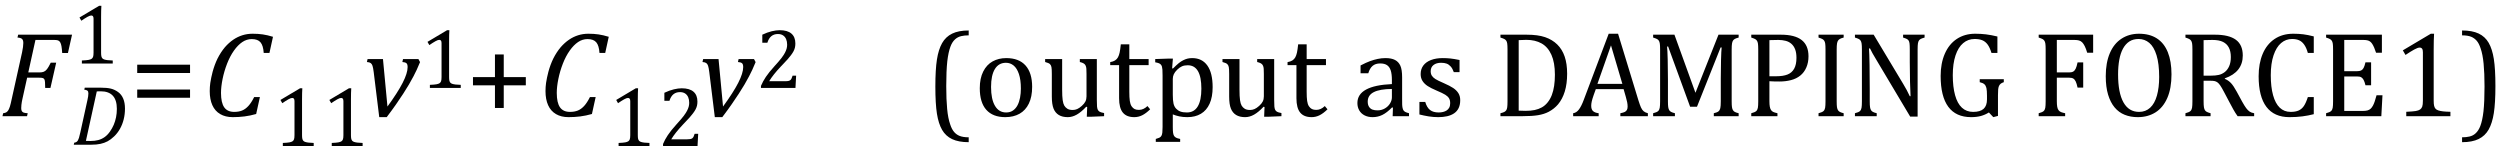 <?xml version="1.0" encoding="UTF-8" standalone="no"?><svg xmlns="http://www.w3.org/2000/svg" xmlns:xlink="http://www.w3.org/1999/xlink" stroke-dasharray="none" shape-rendering="auto" font-family="'Dialog'" width="408.813" text-rendering="auto" fill-opacity="1" contentScriptType="text/ecmascript" color-interpolation="auto" color-rendering="auto" preserveAspectRatio="xMidYMid meet" font-size="12" fill="black" stroke="black" image-rendering="auto" stroke-miterlimit="10" zoomAndPan="magnify" version="1.0" stroke-linecap="square" stroke-linejoin="miter" contentStyleType="text/css" font-style="normal" height="24" stroke-width="1" stroke-dashoffset="0" font-weight="normal" stroke-opacity="1" y="-5"><!--Converted from MathML using JEuclid--><defs id="genericDefs"/><g><g text-rendering="optimizeLegibility" transform="translate(0,19)" color-rendering="optimizeQuality" color-interpolation="linearRGB" image-rendering="optimizeQuality"><path d="M3.672 -2.844 Q3.609 -2.547 3.57 -2.344 Q3.531 -2.141 3.5 -1.844 Q3.469 -1.547 3.469 -1.312 Q3.469 -1.016 3.562 -0.844 Q3.656 -0.672 3.852 -0.594 Q4.047 -0.516 4.531 -0.484 L4.422 0 L0.406 0 L0.516 -0.484 Q0.891 -0.531 1.078 -0.664 Q1.266 -0.797 1.391 -1.031 Q1.516 -1.266 1.625 -1.602 Q1.734 -1.938 1.938 -2.906 L3.609 -10.438 Q3.812 -11.406 3.812 -11.969 Q3.812 -12.453 3.594 -12.641 Q3.375 -12.828 2.859 -12.859 L2.969 -13.328 L11.781 -13.328 L11.109 -10.328 L10.172 -10.328 Q10.125 -11.031 10.055 -11.422 Q9.984 -11.812 9.883 -12.008 Q9.781 -12.203 9.656 -12.297 Q9.531 -12.391 9.344 -12.43 Q9.156 -12.469 8.797 -12.469 L5.797 -12.469 L4.625 -7.156 L6.453 -7.156 Q6.891 -7.156 7.172 -7.273 Q7.453 -7.391 7.695 -7.703 Q7.938 -8.016 8.297 -8.75 L9.188 -8.75 L8.25 -4.625 L7.391 -4.625 Q7.391 -5.234 7.359 -5.578 Q7.328 -5.922 7.242 -6.055 Q7.156 -6.188 6.984 -6.242 Q6.812 -6.297 6.359 -6.297 L4.438 -6.297 L3.672 -2.844 Z" stroke="none"/></g><g text-rendering="optimizeLegibility" transform="translate(11.781,23.664)" color-rendering="optimizeQuality" color-interpolation="linearRGB" image-rendering="optimizeQuality"><path d="M4.672 -9.328 Q5.703 -9.328 6.344 -9.172 Q6.984 -9.016 7.539 -8.609 Q8.094 -8.203 8.375 -7.523 Q8.656 -6.844 8.656 -5.906 Q8.656 -4.984 8.445 -4.141 Q8.234 -3.297 7.836 -2.594 Q7.438 -1.891 6.891 -1.367 Q6.344 -0.844 5.82 -0.562 Q5.297 -0.281 4.656 -0.141 Q4.016 0 3.156 0 L0.281 0 L0.359 -0.328 Q0.625 -0.375 0.75 -0.469 Q0.875 -0.562 0.969 -0.727 Q1.062 -0.891 1.133 -1.125 Q1.203 -1.359 1.359 -2.031 L2.516 -7.297 Q2.594 -7.609 2.633 -7.906 Q2.672 -8.203 2.672 -8.406 Q2.672 -8.719 2.508 -8.844 Q2.344 -8.969 2 -9 L2.078 -9.328 L4.672 -9.328 ZM2.266 -0.625 Q2.469 -0.609 3.031 -0.609 Q3.719 -0.609 4.281 -0.758 Q4.844 -0.906 5.32 -1.242 Q5.797 -1.578 6.188 -2.133 Q6.578 -2.688 6.82 -3.258 Q7.062 -3.828 7.195 -4.484 Q7.328 -5.141 7.328 -5.859 Q7.328 -7.297 6.664 -8.016 Q6 -8.734 4.688 -8.734 Q4.391 -8.734 4.047 -8.719 L2.266 -0.625 Z" stroke="none"/></g><g text-rendering="optimizeLegibility" transform="translate(11.781,10.391)" color-rendering="optimizeQuality" color-interpolation="linearRGB" image-rendering="optimizeQuality"><path d="M4.75 -1.781 Q4.75 -1.391 4.797 -1.188 Q4.844 -0.984 4.953 -0.859 Q5.062 -0.734 5.273 -0.664 Q5.484 -0.594 5.805 -0.555 Q6.125 -0.516 6.656 -0.5 L6.656 0 L1.609 0 L1.609 -0.5 Q2.359 -0.531 2.688 -0.594 Q3.016 -0.656 3.188 -0.766 Q3.359 -0.875 3.438 -1.094 Q3.516 -1.312 3.516 -1.781 L3.516 -7.328 Q3.516 -7.609 3.422 -7.734 Q3.328 -7.859 3.141 -7.859 Q2.922 -7.859 2.516 -7.633 Q2.109 -7.406 1.516 -7 L1.219 -7.531 L4.422 -9.438 L4.797 -9.438 Q4.75 -8.781 4.75 -7.625 L4.75 -1.781 Z" stroke="none"/></g><g text-rendering="optimizeLegibility" transform="translate(21.219,19)" color-rendering="optimizeQuality" color-interpolation="linearRGB" image-rendering="optimizeQuality"><path d="M1.219 -7.062 L1.219 -8.422 L9.859 -8.422 L9.859 -7.062 L1.219 -7.062 ZM1.219 -3.016 L1.219 -4.359 L9.859 -4.359 L9.859 -3.016 L1.219 -3.016 Z" stroke="none"/></g><g text-rendering="optimizeLegibility" transform="translate(33.078,19)" color-rendering="optimizeQuality" color-interpolation="linearRGB" image-rendering="optimizeQuality"><path d="M11.562 -12.984 L10.984 -10.344 L10.047 -10.344 Q9.969 -11.547 9.523 -12.078 Q9.078 -12.609 8.094 -12.609 Q7.266 -12.609 6.547 -12.125 Q5.828 -11.641 5.18 -10.727 Q4.531 -9.812 4.055 -8.586 Q3.578 -7.359 3.32 -6.086 Q3.062 -4.812 3.062 -3.797 Q3.062 -2.203 3.586 -1.453 Q4.109 -0.703 5.219 -0.703 Q5.953 -0.703 6.5 -0.922 Q7.047 -1.141 7.531 -1.664 Q8.016 -2.188 8.484 -3.125 L9.422 -3.125 L8.812 -0.359 Q7.828 -0.078 6.898 0.039 Q5.969 0.156 4.984 0.156 Q3.781 0.156 2.93 -0.344 Q2.078 -0.844 1.648 -1.797 Q1.219 -2.75 1.219 -4.094 Q1.219 -4.797 1.312 -5.453 Q1.438 -6.281 1.688 -7.25 Q2.016 -8.453 2.5 -9.438 Q3.031 -10.484 3.703 -11.281 Q4.344 -12.016 5.078 -12.516 Q5.766 -12.984 6.555 -13.234 Q7.344 -13.484 8.234 -13.484 Q9.125 -13.484 9.883 -13.375 Q10.641 -13.266 11.562 -12.984 Z" stroke="none"/></g><g text-rendering="optimizeLegibility" transform="translate(44.641,23.875)" color-rendering="optimizeQuality" color-interpolation="linearRGB" image-rendering="optimizeQuality"><path d="M4.75 -1.781 Q4.75 -1.391 4.797 -1.188 Q4.844 -0.984 4.953 -0.859 Q5.062 -0.734 5.273 -0.664 Q5.484 -0.594 5.805 -0.555 Q6.125 -0.516 6.656 -0.5 L6.656 0 L1.609 0 L1.609 -0.5 Q2.359 -0.531 2.688 -0.594 Q3.016 -0.656 3.188 -0.766 Q3.359 -0.875 3.438 -1.094 Q3.516 -1.312 3.516 -1.781 L3.516 -7.328 Q3.516 -7.609 3.422 -7.734 Q3.328 -7.859 3.141 -7.859 Q2.922 -7.859 2.516 -7.633 Q2.109 -7.406 1.516 -7 L1.219 -7.531 L4.422 -9.438 L4.797 -9.438 Q4.75 -8.781 4.75 -7.625 L4.75 -1.781 ZM12.75 -1.781 Q12.75 -1.391 12.797 -1.188 Q12.844 -0.984 12.953 -0.859 Q13.062 -0.734 13.273 -0.664 Q13.484 -0.594 13.805 -0.555 Q14.125 -0.516 14.656 -0.5 L14.656 0 L9.609 0 L9.609 -0.5 Q10.359 -0.531 10.688 -0.594 Q11.016 -0.656 11.188 -0.766 Q11.359 -0.875 11.438 -1.094 Q11.516 -1.312 11.516 -1.781 L11.516 -7.328 Q11.516 -7.609 11.422 -7.734 Q11.328 -7.859 11.141 -7.859 Q10.922 -7.859 10.516 -7.633 Q10.109 -7.406 9.516 -7 L9.219 -7.531 L12.422 -9.438 L12.797 -9.438 Q12.75 -8.781 12.75 -7.625 L12.75 -1.781 Z" stroke="none"/></g><g text-rendering="optimizeLegibility" transform="translate(59.297,19)" color-rendering="optimizeQuality" color-interpolation="linearRGB" image-rendering="optimizeQuality"><path d="M9.125 -9.344 L9.391 -8.844 Q9.031 -7.984 8.836 -7.562 Q8.641 -7.141 8.312 -6.508 Q7.984 -5.875 7.578 -5.188 Q7.172 -4.5 6.656 -3.703 Q6.141 -2.906 5.484 -1.961 Q4.828 -1.016 3.938 0.156 L2.719 0.156 L1.812 -7.219 Q1.719 -7.938 1.617 -8.242 Q1.516 -8.547 1.32 -8.688 Q1.125 -8.828 0.703 -8.859 L0.812 -9.344 L3.328 -9.344 L4.062 -1.578 Q5.75 -3.891 6.555 -5.469 Q7.359 -7.047 7.359 -8.031 Q7.359 -8.5 7.164 -8.664 Q6.969 -8.828 6.5 -8.859 L6.609 -9.344 L9.125 -9.344 Z" stroke="none"/></g><g text-rendering="optimizeLegibility" transform="translate(68.688,14.375)" color-rendering="optimizeQuality" color-interpolation="linearRGB" image-rendering="optimizeQuality"><path d="M4.75 -1.781 Q4.75 -1.391 4.797 -1.188 Q4.844 -0.984 4.953 -0.859 Q5.062 -0.734 5.273 -0.664 Q5.484 -0.594 5.805 -0.555 Q6.125 -0.516 6.656 -0.5 L6.656 0 L1.609 0 L1.609 -0.5 Q2.359 -0.531 2.688 -0.594 Q3.016 -0.656 3.188 -0.766 Q3.359 -0.875 3.438 -1.094 Q3.516 -1.312 3.516 -1.781 L3.516 -7.328 Q3.516 -7.609 3.422 -7.734 Q3.328 -7.859 3.141 -7.859 Q2.922 -7.859 2.516 -7.633 Q2.109 -7.406 1.516 -7 L1.219 -7.531 L4.422 -9.438 L4.797 -9.438 Q4.75 -8.781 4.75 -7.625 L4.75 -1.781 Z" stroke="none"/></g><g text-rendering="optimizeLegibility" transform="translate(76.125,19)" color-rendering="optimizeQuality" color-interpolation="linearRGB" image-rendering="optimizeQuality"><path d="M6.25 -5.047 L6.25 -1.344 L4.812 -1.344 L4.812 -5.047 L1.219 -5.047 L1.219 -6.391 L4.812 -6.391 L4.812 -10.094 L6.25 -10.094 L6.25 -6.391 L9.859 -6.391 L9.859 -5.047 L6.25 -5.047 Z" stroke="none"/></g><g text-rendering="optimizeLegibility" transform="translate(87.984,19)" color-rendering="optimizeQuality" color-interpolation="linearRGB" image-rendering="optimizeQuality"><path d="M11.562 -12.984 L10.984 -10.344 L10.047 -10.344 Q9.969 -11.547 9.523 -12.078 Q9.078 -12.609 8.094 -12.609 Q7.266 -12.609 6.547 -12.125 Q5.828 -11.641 5.18 -10.727 Q4.531 -9.812 4.055 -8.586 Q3.578 -7.359 3.32 -6.086 Q3.062 -4.812 3.062 -3.797 Q3.062 -2.203 3.586 -1.453 Q4.109 -0.703 5.219 -0.703 Q5.953 -0.703 6.5 -0.922 Q7.047 -1.141 7.531 -1.664 Q8.016 -2.188 8.484 -3.125 L9.422 -3.125 L8.812 -0.359 Q7.828 -0.078 6.898 0.039 Q5.969 0.156 4.984 0.156 Q3.781 0.156 2.93 -0.344 Q2.078 -0.844 1.648 -1.797 Q1.219 -2.75 1.219 -4.094 Q1.219 -4.797 1.312 -5.453 Q1.438 -6.281 1.688 -7.25 Q2.016 -8.453 2.5 -9.438 Q3.031 -10.484 3.703 -11.281 Q4.344 -12.016 5.078 -12.516 Q5.766 -12.984 6.555 -13.234 Q7.344 -13.484 8.234 -13.484 Q9.125 -13.484 9.883 -13.375 Q10.641 -13.266 11.562 -12.984 Z" stroke="none"/></g><g text-rendering="optimizeLegibility" transform="translate(99.547,23.875)" color-rendering="optimizeQuality" color-interpolation="linearRGB" image-rendering="optimizeQuality"><path d="M4.75 -1.781 Q4.75 -1.391 4.797 -1.188 Q4.844 -0.984 4.953 -0.859 Q5.062 -0.734 5.273 -0.664 Q5.484 -0.594 5.805 -0.555 Q6.125 -0.516 6.656 -0.5 L6.656 0 L1.609 0 L1.609 -0.5 Q2.359 -0.531 2.688 -0.594 Q3.016 -0.656 3.188 -0.766 Q3.359 -0.875 3.438 -1.094 Q3.516 -1.312 3.516 -1.781 L3.516 -7.328 Q3.516 -7.609 3.422 -7.734 Q3.328 -7.859 3.141 -7.859 Q2.922 -7.859 2.516 -7.633 Q2.109 -7.406 1.516 -7 L1.219 -7.531 L4.422 -9.438 L4.797 -9.438 Q4.75 -8.781 4.75 -7.625 L4.75 -1.781 ZM12.797 -1.094 Q13.141 -1.094 13.344 -1.133 Q13.547 -1.172 13.672 -1.273 Q13.797 -1.375 13.867 -1.523 Q13.938 -1.672 14.047 -2 L14.625 -2 L14.516 0 L8.875 0 L8.875 -0.328 Q9.172 -1.047 9.672 -1.797 Q10.172 -2.547 11.094 -3.562 Q11.891 -4.438 12.234 -4.891 Q12.609 -5.391 12.797 -5.75 Q12.984 -6.109 13.07 -6.422 Q13.156 -6.734 13.156 -7.062 Q13.156 -7.578 12.992 -7.969 Q12.828 -8.359 12.492 -8.586 Q12.156 -8.812 11.641 -8.812 Q10.359 -8.812 9.922 -7.391 L9.094 -7.391 L9.094 -8.703 Q9.922 -9.094 10.641 -9.266 Q11.359 -9.438 11.938 -9.438 Q13.203 -9.438 13.852 -8.883 Q14.5 -8.328 14.5 -7.266 Q14.5 -6.906 14.43 -6.602 Q14.359 -6.297 14.203 -6 Q14.047 -5.703 13.789 -5.359 Q13.531 -5.016 13.219 -4.664 Q12.906 -4.312 12.125 -3.5 Q10.828 -2.125 10.219 -1.094 L12.797 -1.094 Z" stroke="none"/></g><g text-rendering="optimizeLegibility" transform="translate(114.172,19)" color-rendering="optimizeQuality" color-interpolation="linearRGB" image-rendering="optimizeQuality"><path d="M9.125 -9.344 L9.391 -8.844 Q9.031 -7.984 8.836 -7.562 Q8.641 -7.141 8.312 -6.508 Q7.984 -5.875 7.578 -5.188 Q7.172 -4.5 6.656 -3.703 Q6.141 -2.906 5.484 -1.961 Q4.828 -1.016 3.938 0.156 L2.719 0.156 L1.812 -7.219 Q1.719 -7.938 1.617 -8.242 Q1.516 -8.547 1.32 -8.688 Q1.125 -8.828 0.703 -8.859 L0.812 -9.344 L3.328 -9.344 L4.062 -1.578 Q5.75 -3.891 6.555 -5.469 Q7.359 -7.047 7.359 -8.031 Q7.359 -8.5 7.164 -8.664 Q6.969 -8.828 6.5 -8.859 L6.609 -9.344 L9.125 -9.344 Z" stroke="none"/></g><g text-rendering="optimizeLegibility" transform="translate(123.562,14.375)" color-rendering="optimizeQuality" color-interpolation="linearRGB" image-rendering="optimizeQuality"><path d="M4.797 -1.094 Q5.141 -1.094 5.344 -1.133 Q5.547 -1.172 5.672 -1.273 Q5.797 -1.375 5.867 -1.523 Q5.938 -1.672 6.047 -2 L6.625 -2 L6.516 0 L0.875 0 L0.875 -0.328 Q1.172 -1.047 1.672 -1.797 Q2.172 -2.547 3.094 -3.562 Q3.891 -4.438 4.234 -4.891 Q4.609 -5.391 4.797 -5.75 Q4.984 -6.109 5.07 -6.422 Q5.156 -6.734 5.156 -7.062 Q5.156 -7.578 4.992 -7.969 Q4.828 -8.359 4.492 -8.586 Q4.156 -8.812 3.641 -8.812 Q2.359 -8.812 1.922 -7.391 L1.094 -7.391 L1.094 -8.703 Q1.922 -9.094 2.641 -9.266 Q3.359 -9.438 3.938 -9.438 Q5.203 -9.438 5.852 -8.883 Q6.5 -8.328 6.5 -7.266 Q6.5 -6.906 6.43 -6.602 Q6.359 -6.297 6.203 -6 Q6.047 -5.703 5.789 -5.359 Q5.531 -5.016 5.219 -4.664 Q4.906 -4.312 4.125 -3.5 Q2.828 -2.125 2.219 -1.094 L4.797 -1.094 Z" stroke="none"/></g><g text-rendering="optimizeLegibility" transform="translate(151.188,19)" color-rendering="optimizeQuality" color-interpolation="linearRGB" image-rendering="optimizeQuality"><path d="M7.219 4.25 Q5.562 4.25 4.508 3.75 Q3.453 3.25 2.867 2.234 Q2.281 1.219 2.023 -0.414 Q1.766 -2.047 1.766 -4.844 Q1.766 -7.625 2.023 -9.266 Q2.281 -10.906 2.867 -11.945 Q3.453 -12.984 4.508 -13.5 Q5.562 -14.016 7.219 -14.016 L7.219 -13.219 Q6.531 -13.219 6 -13.094 Q5.406 -12.953 4.984 -12.562 Q4.516 -12.141 4.234 -11.375 Q3.891 -10.469 3.719 -8.984 Q3.547 -7.406 3.547 -4.922 Q3.547 -2.719 3.695 -1.18 Q3.844 0.359 4.188 1.328 Q4.453 2.156 4.859 2.609 Q5.219 3.016 5.719 3.219 Q6.297 3.453 7.219 3.453 L7.219 4.25 ZM13.203 0.156 Q11.172 0.156 10.102 -1.039 Q9.031 -2.234 9.031 -4.578 Q9.031 -6.188 9.594 -7.305 Q10.156 -8.422 11.133 -8.961 Q12.109 -9.5 13.359 -9.5 Q15.438 -9.5 16.516 -8.289 Q17.594 -7.078 17.594 -4.797 Q17.594 -3.172 17.055 -2.062 Q16.516 -0.953 15.531 -0.398 Q14.547 0.156 13.203 0.156 ZM10.875 -4.781 Q10.875 -2.781 11.516 -1.695 Q12.156 -0.609 13.344 -0.609 Q14 -0.609 14.461 -0.93 Q14.922 -1.25 15.203 -1.789 Q15.484 -2.328 15.617 -3.031 Q15.75 -3.734 15.75 -4.516 Q15.75 -5.953 15.43 -6.898 Q15.109 -7.844 14.562 -8.289 Q14.016 -8.734 13.312 -8.734 Q12.125 -8.734 11.5 -7.711 Q10.875 -6.688 10.875 -4.781 ZM19.719 -9.344 L22.5 -9.344 L22.5 -4.359 Q22.5 -3.219 22.586 -2.625 Q22.672 -2.031 22.852 -1.727 Q23.031 -1.422 23.352 -1.219 Q23.672 -1.016 24.234 -1.016 Q24.609 -1.016 24.953 -1.164 Q25.297 -1.312 25.711 -1.68 Q26.125 -2.047 26.305 -2.406 Q26.484 -2.766 26.484 -3.25 L26.484 -6.906 Q26.484 -7.469 26.461 -7.75 Q26.438 -8.031 26.367 -8.203 Q26.297 -8.375 26.203 -8.477 Q26.109 -8.578 25.938 -8.672 Q25.766 -8.766 25.391 -8.859 L25.391 -9.344 L28.172 -9.344 L28.172 -2.672 Q28.172 -1.922 28.203 -1.586 Q28.234 -1.25 28.328 -1.055 Q28.422 -0.859 28.625 -0.734 Q28.828 -0.609 29.359 -0.516 L29.359 0 L27.125 0.094 L26.531 0.094 L26.594 -1.5 L26.438 -1.547 Q25.625 -0.672 24.891 -0.258 Q24.156 0.156 23.422 0.156 Q22.531 0.156 21.953 -0.195 Q21.375 -0.547 21.094 -1.242 Q20.812 -1.938 20.812 -3.219 L20.812 -6.906 Q20.812 -7.719 20.75 -8.031 Q20.688 -8.344 20.5 -8.523 Q20.312 -8.703 19.719 -8.859 L19.719 -9.344 ZM30.359 -8.844 Q30.844 -8.922 31.148 -9.117 Q31.453 -9.312 31.625 -9.625 Q31.797 -9.938 31.898 -10.398 Q32 -10.859 32.094 -11.75 L33.484 -11.75 L33.484 -9.344 L36.641 -9.344 L36.641 -8.344 L33.484 -8.344 L33.484 -4 Q33.484 -3.062 33.562 -2.5 Q33.641 -1.938 33.859 -1.617 Q34.078 -1.297 34.352 -1.164 Q34.625 -1.031 35.047 -1.031 Q35.438 -1.031 35.781 -1.188 Q36.125 -1.344 36.453 -1.656 L36.891 -1.125 Q36.203 -0.453 35.586 -0.148 Q34.969 0.156 34.297 0.156 Q33.031 0.156 32.422 -0.594 Q31.812 -1.344 31.812 -2.938 L31.812 -8.344 L30.359 -8.344 L30.359 -8.844 ZM40.594 -0.297 L40.594 1.766 Q40.594 2.406 40.641 2.719 Q40.688 3.031 40.797 3.211 Q40.906 3.391 41.117 3.508 Q41.328 3.625 41.797 3.719 L41.797 4.203 L37.812 4.203 L37.812 3.719 Q38.156 3.625 38.383 3.523 Q38.609 3.422 38.727 3.219 Q38.844 3.016 38.883 2.672 Q38.922 2.328 38.922 1.766 L38.922 -6.609 Q38.922 -7.312 38.898 -7.609 Q38.875 -7.906 38.82 -8.102 Q38.766 -8.297 38.648 -8.43 Q38.531 -8.562 38.344 -8.648 Q38.156 -8.734 37.719 -8.812 L37.719 -9.344 L40.016 -9.422 L40.609 -9.422 L40.484 -7.828 L40.625 -7.797 Q41.234 -8.406 41.586 -8.688 Q41.938 -8.969 42.312 -9.156 Q42.688 -9.344 43.031 -9.422 Q43.375 -9.5 43.766 -9.5 Q45.375 -9.5 46.242 -8.289 Q47.109 -7.078 47.109 -4.75 Q47.109 -3.141 46.617 -2.047 Q46.125 -0.953 45.195 -0.398 Q44.266 0.156 42.984 0.156 Q42.25 0.156 41.664 0.031 Q41.078 -0.094 40.594 -0.297 ZM40.594 -3.516 Q40.594 -2.578 40.711 -2.07 Q40.828 -1.562 41.125 -1.242 Q41.422 -0.922 41.828 -0.766 Q42.234 -0.609 42.906 -0.609 Q44.078 -0.609 44.672 -1.594 Q45.266 -2.578 45.266 -4.5 Q45.266 -8.328 43.031 -8.328 Q42.484 -8.328 42.094 -8.156 Q41.703 -7.984 41.312 -7.602 Q40.922 -7.219 40.758 -6.859 Q40.594 -6.5 40.594 -6.094 L40.594 -3.516 ZM48.719 -9.344 L51.5 -9.344 L51.5 -4.359 Q51.5 -3.219 51.586 -2.625 Q51.672 -2.031 51.852 -1.727 Q52.031 -1.422 52.352 -1.219 Q52.672 -1.016 53.234 -1.016 Q53.609 -1.016 53.953 -1.164 Q54.297 -1.312 54.711 -1.68 Q55.125 -2.047 55.305 -2.406 Q55.484 -2.766 55.484 -3.25 L55.484 -6.906 Q55.484 -7.469 55.461 -7.75 Q55.438 -8.031 55.367 -8.203 Q55.297 -8.375 55.203 -8.477 Q55.109 -8.578 54.938 -8.672 Q54.766 -8.766 54.391 -8.859 L54.391 -9.344 L57.172 -9.344 L57.172 -2.672 Q57.172 -1.922 57.203 -1.586 Q57.234 -1.25 57.328 -1.055 Q57.422 -0.859 57.625 -0.734 Q57.828 -0.609 58.359 -0.516 L58.359 0 L56.125 0.094 L55.531 0.094 L55.594 -1.5 L55.438 -1.547 Q54.625 -0.672 53.891 -0.258 Q53.156 0.156 52.422 0.156 Q51.531 0.156 50.953 -0.195 Q50.375 -0.547 50.094 -1.242 Q49.812 -1.938 49.812 -3.219 L49.812 -6.906 Q49.812 -7.719 49.75 -8.031 Q49.688 -8.344 49.5 -8.523 Q49.312 -8.703 48.719 -8.859 L48.719 -9.344 ZM59.359 -8.844 Q59.844 -8.922 60.148 -9.117 Q60.453 -9.312 60.625 -9.625 Q60.797 -9.938 60.898 -10.398 Q61 -10.859 61.094 -11.75 L62.484 -11.75 L62.484 -9.344 L65.641 -9.344 L65.641 -8.344 L62.484 -8.344 L62.484 -4 Q62.484 -3.062 62.562 -2.5 Q62.641 -1.938 62.859 -1.617 Q63.078 -1.297 63.352 -1.164 Q63.625 -1.031 64.047 -1.031 Q64.438 -1.031 64.781 -1.188 Q65.125 -1.344 65.453 -1.656 L65.891 -1.125 Q65.203 -0.453 64.586 -0.148 Q63.969 0.156 63.297 0.156 Q62.031 0.156 61.422 -0.594 Q60.812 -1.344 60.812 -2.938 L60.812 -8.344 L59.359 -8.344 L59.359 -8.844 ZM76.594 -1.391 L76.453 -1.438 Q75.594 -0.562 74.852 -0.203 Q74.109 0.156 73.266 0.156 Q72.516 0.156 71.953 -0.133 Q71.391 -0.422 71.086 -0.945 Q70.781 -1.469 70.781 -2.156 Q70.781 -3.578 72.195 -4.352 Q73.609 -5.125 76.422 -5.25 L76.422 -5.891 Q76.422 -6.906 76.227 -7.492 Q76.031 -8.078 75.617 -8.352 Q75.203 -8.625 74.5 -8.625 Q73.734 -8.625 73.266 -8.227 Q72.797 -7.828 72.562 -7.016 L71.297 -7.016 L71.297 -8.297 Q72.234 -8.781 72.859 -9.008 Q73.484 -9.234 74.109 -9.367 Q74.734 -9.5 75.375 -9.5 Q76.344 -9.5 76.93 -9.195 Q77.516 -8.891 77.805 -8.258 Q78.094 -7.625 78.094 -6.344 L78.094 -2.938 Q78.094 -2.219 78.102 -1.922 Q78.109 -1.625 78.164 -1.367 Q78.219 -1.109 78.312 -0.961 Q78.406 -0.812 78.602 -0.703 Q78.797 -0.594 79.219 -0.484 L79.219 0 L76.547 0 L76.594 -1.391 ZM76.422 -4.453 Q74.438 -4.438 73.453 -3.93 Q72.469 -3.422 72.469 -2.391 Q72.469 -1.844 72.695 -1.516 Q72.922 -1.188 73.266 -1.07 Q73.609 -0.953 74.078 -0.953 Q74.734 -0.953 75.281 -1.273 Q75.828 -1.594 76.125 -2.094 Q76.422 -2.594 76.422 -3.078 L76.422 -4.453 ZM87.484 -7.203 L86.547 -7.203 Q86.344 -7.781 86.047 -8.117 Q85.75 -8.453 85.383 -8.594 Q85.016 -8.734 84.469 -8.734 Q83.688 -8.734 83.227 -8.367 Q82.766 -8 82.766 -7.359 Q82.766 -6.922 82.953 -6.625 Q83.141 -6.328 83.531 -6.078 Q83.922 -5.828 84.906 -5.406 Q85.906 -4.969 86.445 -4.609 Q86.984 -4.25 87.289 -3.773 Q87.594 -3.297 87.594 -2.625 Q87.594 -1.859 87.336 -1.328 Q87.078 -0.797 86.594 -0.469 Q86.109 -0.141 85.453 0.008 Q84.797 0.156 84.016 0.156 Q83.188 0.156 82.422 0.031 Q81.656 -0.094 80.922 -0.281 L80.922 -2.328 L81.875 -2.328 Q82.141 -1.422 82.656 -1.016 Q83.172 -0.609 84.078 -0.609 Q84.438 -0.609 84.773 -0.688 Q85.109 -0.766 85.375 -0.938 Q85.641 -1.109 85.797 -1.398 Q85.953 -1.688 85.953 -2.125 Q85.953 -2.625 85.758 -2.938 Q85.562 -3.25 85.148 -3.508 Q84.734 -3.766 83.703 -4.203 Q82.812 -4.578 82.273 -4.93 Q81.734 -5.281 81.43 -5.758 Q81.125 -6.234 81.125 -6.891 Q81.125 -7.703 81.562 -8.289 Q82 -8.875 82.82 -9.188 Q83.641 -9.5 84.734 -9.5 Q85.375 -9.5 85.977 -9.438 Q86.578 -9.375 87.484 -9.188 L87.484 -7.203 ZM94.172 0 L94.172 -0.484 Q94.625 -0.594 94.82 -0.703 Q95.016 -0.812 95.125 -0.977 Q95.234 -1.141 95.281 -1.453 Q95.328 -1.766 95.328 -2.438 L95.328 -10.891 Q95.328 -11.578 95.281 -11.883 Q95.234 -12.188 95.117 -12.352 Q95 -12.516 94.812 -12.617 Q94.625 -12.719 94.172 -12.859 L94.172 -13.328 L98.453 -13.328 Q100.297 -13.328 101.477 -12.922 Q102.656 -12.516 103.461 -11.727 Q104.266 -10.938 104.672 -9.758 Q105.078 -8.578 105.078 -6.953 Q105.078 -5.297 104.695 -4.047 Q104.312 -2.797 103.594 -1.938 Q102.969 -1.203 102.062 -0.719 Q101.312 -0.328 100.328 -0.164 Q99.344 0 97.703 0 L94.172 0 ZM97.156 -0.906 Q97.547 -0.875 98.297 -0.875 Q99.125 -0.875 99.766 -1.008 Q100.406 -1.141 100.938 -1.438 Q101.469 -1.734 101.891 -2.258 Q102.312 -2.781 102.57 -3.453 Q102.828 -4.125 102.953 -4.961 Q103.078 -5.797 103.078 -6.781 Q103.078 -8.766 102.508 -10.039 Q101.938 -11.312 100.898 -11.898 Q99.859 -12.484 98.406 -12.484 Q97.75 -12.484 97.156 -12.438 L97.156 -0.906 ZM113.781 0 L113.781 -0.484 Q114.266 -0.578 114.5 -0.695 Q114.734 -0.812 114.852 -1.023 Q114.969 -1.234 114.969 -1.578 Q114.969 -1.922 114.891 -2.305 Q114.812 -2.688 114.672 -3.172 L114.312 -4.422 L109.766 -4.422 L109.422 -3.469 Q109.172 -2.75 109.094 -2.375 Q109.016 -2 109.016 -1.703 Q109.016 -1.109 109.312 -0.836 Q109.609 -0.562 110.234 -0.484 L110.234 0 L106.062 0 L106.062 -0.484 Q106.609 -0.562 107.016 -1.109 Q107.422 -1.656 107.797 -2.672 L111.875 -13.484 L113.406 -13.484 L116.734 -2.594 Q116.969 -1.844 117.148 -1.438 Q117.328 -1.031 117.586 -0.812 Q117.844 -0.594 118.281 -0.484 L118.281 0 L113.781 0 ZM110.031 -5.281 L114.109 -5.281 L112.25 -11.578 L110.031 -5.281 ZM133.125 -12.859 Q132.703 -12.75 132.508 -12.641 Q132.312 -12.531 132.203 -12.367 Q132.094 -12.203 132.039 -11.883 Q131.984 -11.562 131.984 -10.891 L131.984 -2.438 Q131.984 -1.781 132.031 -1.484 Q132.078 -1.188 132.18 -1.008 Q132.281 -0.828 132.477 -0.711 Q132.672 -0.594 133.125 -0.484 L133.125 0 L129.062 0 L129.062 -0.484 Q129.609 -0.609 129.828 -0.789 Q130.047 -0.969 130.125 -1.312 Q130.203 -1.656 130.203 -2.438 L130.203 -6.188 Q130.203 -7.656 130.242 -9.164 Q130.281 -10.672 130.344 -11.234 L130.172 -11.234 L126.312 -1.547 L125.188 -1.547 L121.594 -11.391 L121.422 -11.391 Q121.484 -10.797 121.523 -9.234 Q121.562 -7.672 121.562 -6.016 L121.562 -2.438 Q121.562 -1.781 121.609 -1.484 Q121.656 -1.188 121.758 -1.008 Q121.859 -0.828 122.062 -0.711 Q122.266 -0.594 122.703 -0.484 L122.703 0 L119.141 0 L119.141 -0.484 Q119.75 -0.641 119.953 -0.828 Q120.156 -1.016 120.219 -1.367 Q120.281 -1.719 120.281 -2.438 L120.281 -10.891 Q120.281 -11.562 120.234 -11.867 Q120.188 -12.172 120.078 -12.344 Q119.969 -12.516 119.781 -12.617 Q119.594 -12.719 119.141 -12.859 L119.141 -13.328 L122.625 -13.328 L126.062 -3.828 L129.828 -13.328 L133.125 -13.328 L133.125 -12.859 ZM138.156 -2.469 Q138.156 -1.891 138.219 -1.555 Q138.281 -1.219 138.414 -1.016 Q138.547 -0.812 138.766 -0.703 Q138.984 -0.594 139.469 -0.484 L139.469 0 L135.188 0 L135.188 -0.484 Q135.781 -0.641 135.992 -0.828 Q136.203 -1.016 136.266 -1.367 Q136.328 -1.719 136.328 -2.438 L136.328 -10.891 Q136.328 -11.562 136.281 -11.867 Q136.234 -12.172 136.117 -12.344 Q136 -12.516 135.812 -12.617 Q135.625 -12.719 135.188 -12.859 L135.188 -13.328 L140.031 -13.328 Q142.312 -13.328 143.43 -12.453 Q144.547 -11.578 144.547 -9.797 Q144.547 -8.781 144.195 -7.969 Q143.844 -7.156 143.203 -6.641 Q142.562 -6.125 141.68 -5.898 Q140.797 -5.672 139.828 -5.672 Q138.75 -5.672 138.156 -5.719 L138.156 -2.469 ZM138.156 -6.531 L139.281 -6.531 Q140.391 -6.531 141.109 -6.812 Q141.828 -7.094 142.203 -7.766 Q142.578 -8.438 142.578 -9.547 Q142.578 -10.375 142.359 -10.938 Q142.141 -11.5 141.742 -11.844 Q141.344 -12.188 140.797 -12.328 Q140.25 -12.469 139.609 -12.469 Q138.641 -12.469 138.156 -12.438 L138.156 -6.531 ZM149.156 -2.438 Q149.156 -1.781 149.203 -1.484 Q149.25 -1.188 149.352 -1.008 Q149.453 -0.828 149.656 -0.711 Q149.859 -0.594 150.297 -0.484 L150.297 0 L146.188 0 L146.188 -0.484 Q146.781 -0.641 146.992 -0.828 Q147.203 -1.016 147.266 -1.367 Q147.328 -1.719 147.328 -2.438 L147.328 -10.891 Q147.328 -11.562 147.281 -11.867 Q147.234 -12.172 147.117 -12.344 Q147 -12.516 146.812 -12.617 Q146.625 -12.719 146.188 -12.859 L146.188 -13.328 L150.297 -13.328 L150.297 -12.859 Q149.875 -12.75 149.688 -12.641 Q149.5 -12.531 149.383 -12.367 Q149.266 -12.203 149.211 -11.883 Q149.156 -11.562 149.156 -10.891 L149.156 -2.438 ZM160.031 -5.281 Q160.375 -4.703 160.617 -4.258 Q160.859 -3.812 161.109 -3.266 L161.234 -3.266 Q161.188 -3.875 161.148 -5.641 Q161.109 -7.406 161.109 -8.844 L161.109 -10.891 Q161.109 -11.562 161.07 -11.875 Q161.031 -12.188 160.93 -12.352 Q160.828 -12.516 160.648 -12.617 Q160.469 -12.719 160.016 -12.859 L160.016 -13.328 L163.531 -13.328 L163.531 -12.859 Q163.094 -12.734 162.914 -12.641 Q162.734 -12.547 162.617 -12.391 Q162.5 -12.234 162.445 -11.922 Q162.391 -11.609 162.391 -10.891 L162.391 0.062 L161.172 0.062 L155.734 -9.062 Q155.219 -9.906 155.008 -10.297 Q154.797 -10.688 154.609 -11.078 L154.438 -11.078 Q154.5 -10.328 154.531 -8.359 Q154.562 -6.391 154.562 -4.438 L154.562 -2.438 Q154.562 -1.781 154.609 -1.484 Q154.656 -1.188 154.758 -1.008 Q154.859 -0.828 155.062 -0.711 Q155.266 -0.594 155.703 -0.484 L155.703 0 L152.141 0 L152.141 -0.484 Q152.75 -0.641 152.953 -0.828 Q153.156 -1.016 153.219 -1.367 Q153.281 -1.719 153.281 -2.438 L153.281 -10.891 Q153.281 -11.562 153.234 -11.867 Q153.188 -12.172 153.078 -12.344 Q152.969 -12.516 152.781 -12.617 Q152.594 -12.719 152.141 -12.859 L152.141 -13.328 L155.203 -13.328 L160.031 -5.281 ZM175.531 -0.047 L174.766 0.156 L174.047 -0.609 Q173.422 -0.219 172.727 -0.031 Q172.031 0.156 171.141 0.156 Q168.656 0.156 167.406 -1.539 Q166.156 -3.234 166.156 -6.578 Q166.156 -8.656 166.844 -10.227 Q167.531 -11.797 168.812 -12.641 Q170.094 -13.484 171.812 -13.484 Q172.719 -13.484 173.562 -13.383 Q174.406 -13.281 175.438 -13.031 L175.438 -10.344 L174.469 -10.344 Q174.203 -11.219 173.844 -11.711 Q173.484 -12.203 172.977 -12.414 Q172.469 -12.625 171.703 -12.625 Q170.641 -12.625 169.836 -11.945 Q169.031 -11.266 168.586 -9.93 Q168.141 -8.594 168.141 -6.703 Q168.141 -4.797 168.516 -3.438 Q168.891 -2.078 169.633 -1.391 Q170.375 -0.703 171.469 -0.703 Q172.625 -0.703 173.18 -1.203 Q173.734 -1.703 173.734 -2.75 L173.734 -3.344 Q173.734 -4.219 173.641 -4.609 Q173.547 -5 173.312 -5.219 Q173.078 -5.438 172.547 -5.562 L172.547 -6.047 L176.484 -6.047 L176.484 -5.562 Q176.141 -5.453 175.961 -5.297 Q175.781 -5.141 175.688 -4.922 Q175.594 -4.703 175.562 -4.375 Q175.531 -4.047 175.531 -3.438 L175.531 -0.047 ZM191.094 -13.328 L191.094 -10.375 L190.125 -10.375 Q189.922 -11.047 189.719 -11.453 Q189.516 -11.859 189.297 -12.078 Q189.078 -12.297 188.781 -12.383 Q188.484 -12.469 188.016 -12.469 L185.156 -12.469 L185.156 -7.156 L187.156 -7.156 Q187.594 -7.156 187.836 -7.297 Q188.078 -7.438 188.242 -7.773 Q188.406 -8.109 188.547 -8.797 L189.469 -8.797 L189.469 -4.672 L188.547 -4.672 Q188.406 -5.344 188.242 -5.68 Q188.078 -6.016 187.844 -6.156 Q187.609 -6.297 187.156 -6.297 L185.156 -6.297 L185.156 -2.469 Q185.156 -1.891 185.219 -1.539 Q185.281 -1.188 185.438 -0.977 Q185.594 -0.766 185.859 -0.664 Q186.125 -0.562 186.516 -0.484 L186.516 0 L182.188 0 L182.188 -0.484 Q182.781 -0.641 182.992 -0.828 Q183.203 -1.016 183.266 -1.367 Q183.328 -1.719 183.328 -2.438 L183.328 -10.891 Q183.328 -11.562 183.281 -11.867 Q183.234 -12.172 183.117 -12.344 Q183 -12.516 182.812 -12.617 Q182.625 -12.719 182.188 -12.859 L182.188 -13.328 L191.094 -13.328 ZM198.391 0.156 Q197.219 0.156 196.258 -0.227 Q195.297 -0.609 194.609 -1.43 Q193.922 -2.25 193.539 -3.516 Q193.156 -4.781 193.156 -6.547 Q193.156 -8.734 193.82 -10.297 Q194.484 -11.859 195.727 -12.672 Q196.969 -13.484 198.594 -13.484 Q200.328 -13.484 201.516 -12.719 Q202.703 -11.953 203.305 -10.461 Q203.906 -8.969 203.906 -6.844 Q203.906 -4.547 203.219 -2.977 Q202.531 -1.406 201.289 -0.625 Q200.047 0.156 198.391 0.156 ZM195.172 -6.828 Q195.172 -3.828 196.047 -2.266 Q196.922 -0.703 198.609 -0.703 Q199.672 -0.703 200.414 -1.383 Q201.156 -2.062 201.523 -3.367 Q201.891 -4.672 201.891 -6.422 Q201.891 -8.562 201.461 -9.961 Q201.031 -11.359 200.273 -11.992 Q199.516 -12.625 198.531 -12.625 Q197.641 -12.625 197.016 -12.219 Q196.391 -11.812 195.977 -11.055 Q195.562 -10.297 195.367 -9.219 Q195.172 -8.141 195.172 -6.828 ZM209.156 -5.797 L209.156 -2.469 Q209.156 -1.766 209.211 -1.453 Q209.266 -1.141 209.375 -0.977 Q209.484 -0.812 209.672 -0.711 Q209.859 -0.609 210.297 -0.484 L210.297 0 L206.188 0 L206.188 -0.484 Q206.781 -0.641 206.992 -0.828 Q207.203 -1.016 207.266 -1.367 Q207.328 -1.719 207.328 -2.438 L207.328 -10.891 Q207.328 -11.562 207.281 -11.867 Q207.234 -12.172 207.117 -12.344 Q207 -12.516 206.812 -12.617 Q206.625 -12.719 206.188 -12.859 L206.188 -13.328 L211.016 -13.328 Q213.297 -13.328 214.43 -12.5 Q215.562 -11.672 215.562 -9.922 Q215.562 -8.578 214.828 -7.641 Q214.094 -6.703 212.625 -6.188 L212.625 -6.109 Q213.219 -5.859 213.641 -5.406 Q214.062 -4.953 214.578 -4 L215.453 -2.391 Q215.844 -1.688 216.117 -1.32 Q216.391 -0.953 216.672 -0.758 Q216.953 -0.562 217.422 -0.484 L217.422 0 L214.719 0 Q214.344 -0.516 214.016 -1.109 Q213.688 -1.703 213.359 -2.328 L212.5 -3.953 Q212.109 -4.703 211.859 -5.055 Q211.609 -5.406 211.398 -5.547 Q211.188 -5.688 210.953 -5.742 Q210.719 -5.797 210.234 -5.797 L209.156 -5.797 ZM209.156 -12.438 L209.156 -6.625 L210.266 -6.625 Q211.109 -6.625 211.641 -6.75 Q212.172 -6.875 212.617 -7.219 Q213.062 -7.562 213.336 -8.172 Q213.609 -8.781 213.609 -9.672 Q213.609 -10.594 213.289 -11.211 Q212.969 -11.828 212.328 -12.148 Q211.688 -12.469 210.594 -12.469 Q209.703 -12.469 209.156 -12.438 ZM227.172 -13.047 L227.172 -10.344 L226.203 -10.344 Q225.969 -11.188 225.609 -11.695 Q225.25 -12.203 224.773 -12.414 Q224.297 -12.625 223.625 -12.625 Q222.609 -12.625 221.828 -11.961 Q221.047 -11.297 220.594 -9.953 Q220.141 -8.609 220.141 -6.703 Q220.141 -4.781 220.516 -3.43 Q220.891 -2.078 221.609 -1.391 Q222.328 -0.703 223.391 -0.703 Q224.188 -0.703 224.695 -0.93 Q225.203 -1.156 225.547 -1.656 Q225.891 -2.156 226.203 -3.125 L227.172 -3.125 L227.172 -0.328 Q226.266 -0.094 225.297 0.031 Q224.328 0.156 223.188 0.156 Q220.703 0.156 219.43 -1.523 Q218.156 -3.203 218.156 -6.531 Q218.156 -8.625 218.82 -10.195 Q219.484 -11.766 220.766 -12.625 Q222.047 -13.484 223.812 -13.484 Q224.703 -13.484 225.453 -13.391 Q226.203 -13.297 227.172 -13.047 ZM238.312 -13.328 L238.312 -10.375 L237.359 -10.375 Q237.203 -10.859 237.047 -11.219 Q236.891 -11.578 236.727 -11.828 Q236.562 -12.078 236.367 -12.219 Q236.172 -12.359 235.898 -12.414 Q235.625 -12.469 235.234 -12.469 L232.156 -12.469 L232.156 -7.359 L234.234 -7.359 Q234.672 -7.359 234.914 -7.477 Q235.156 -7.594 235.32 -7.891 Q235.484 -8.188 235.625 -8.812 L236.547 -8.812 L236.547 -5.062 L235.625 -5.062 Q235.484 -5.641 235.32 -5.938 Q235.156 -6.234 234.93 -6.367 Q234.703 -6.5 234.234 -6.5 L232.156 -6.5 L232.156 -0.859 L235.188 -0.859 Q235.672 -0.859 235.969 -0.945 Q236.266 -1.031 236.477 -1.227 Q236.688 -1.422 236.859 -1.75 Q237.031 -2.078 237.141 -2.422 Q237.25 -2.766 237.438 -3.422 L238.406 -3.422 L238.219 0 L229.188 0 L229.188 -0.484 Q229.781 -0.641 229.992 -0.828 Q230.203 -1.016 230.266 -1.367 Q230.328 -1.719 230.328 -2.438 L230.328 -10.891 Q230.328 -11.562 230.281 -11.867 Q230.234 -12.172 230.117 -12.344 Q230 -12.516 229.812 -12.617 Q229.625 -12.719 229.188 -12.859 L229.188 -13.328 L238.312 -13.328 ZM246.781 -2.547 Q246.781 -1.984 246.852 -1.695 Q246.922 -1.406 247.078 -1.227 Q247.234 -1.047 247.539 -0.945 Q247.844 -0.844 248.305 -0.789 Q248.766 -0.734 249.516 -0.719 L249.516 0 L242.297 0 L242.297 -0.719 Q243.375 -0.766 243.844 -0.844 Q244.312 -0.922 244.555 -1.094 Q244.797 -1.266 244.906 -1.562 Q245.016 -1.859 245.016 -2.547 L245.016 -10.469 Q245.016 -10.859 244.883 -11.039 Q244.75 -11.219 244.484 -11.219 Q244.172 -11.219 243.594 -10.898 Q243.016 -10.578 242.172 -10.016 L241.734 -10.766 L246.312 -13.484 L246.844 -13.484 Q246.781 -12.547 246.781 -10.891 L246.781 -2.547 ZM251.422 -14.016 Q253.078 -14.016 254.133 -13.516 Q255.188 -13.016 255.773 -12 Q256.359 -10.984 256.617 -9.352 Q256.875 -7.719 256.875 -4.922 Q256.875 -2.156 256.617 -0.508 Q256.359 1.141 255.773 2.18 Q255.188 3.219 254.133 3.734 Q253.078 4.25 251.422 4.25 L251.422 3.453 Q252.109 3.453 252.625 3.328 Q253.234 3.188 253.641 2.797 Q254.109 2.375 254.406 1.609 Q254.75 0.703 254.922 -0.781 Q255.094 -2.359 255.094 -4.844 Q255.094 -7.047 254.945 -8.586 Q254.797 -10.125 254.453 -11.094 Q254.188 -11.922 253.781 -12.375 Q253.406 -12.781 252.922 -12.984 Q252.344 -13.219 251.422 -13.219 L251.422 -14.016 Z" stroke="none"/></g></g></svg>